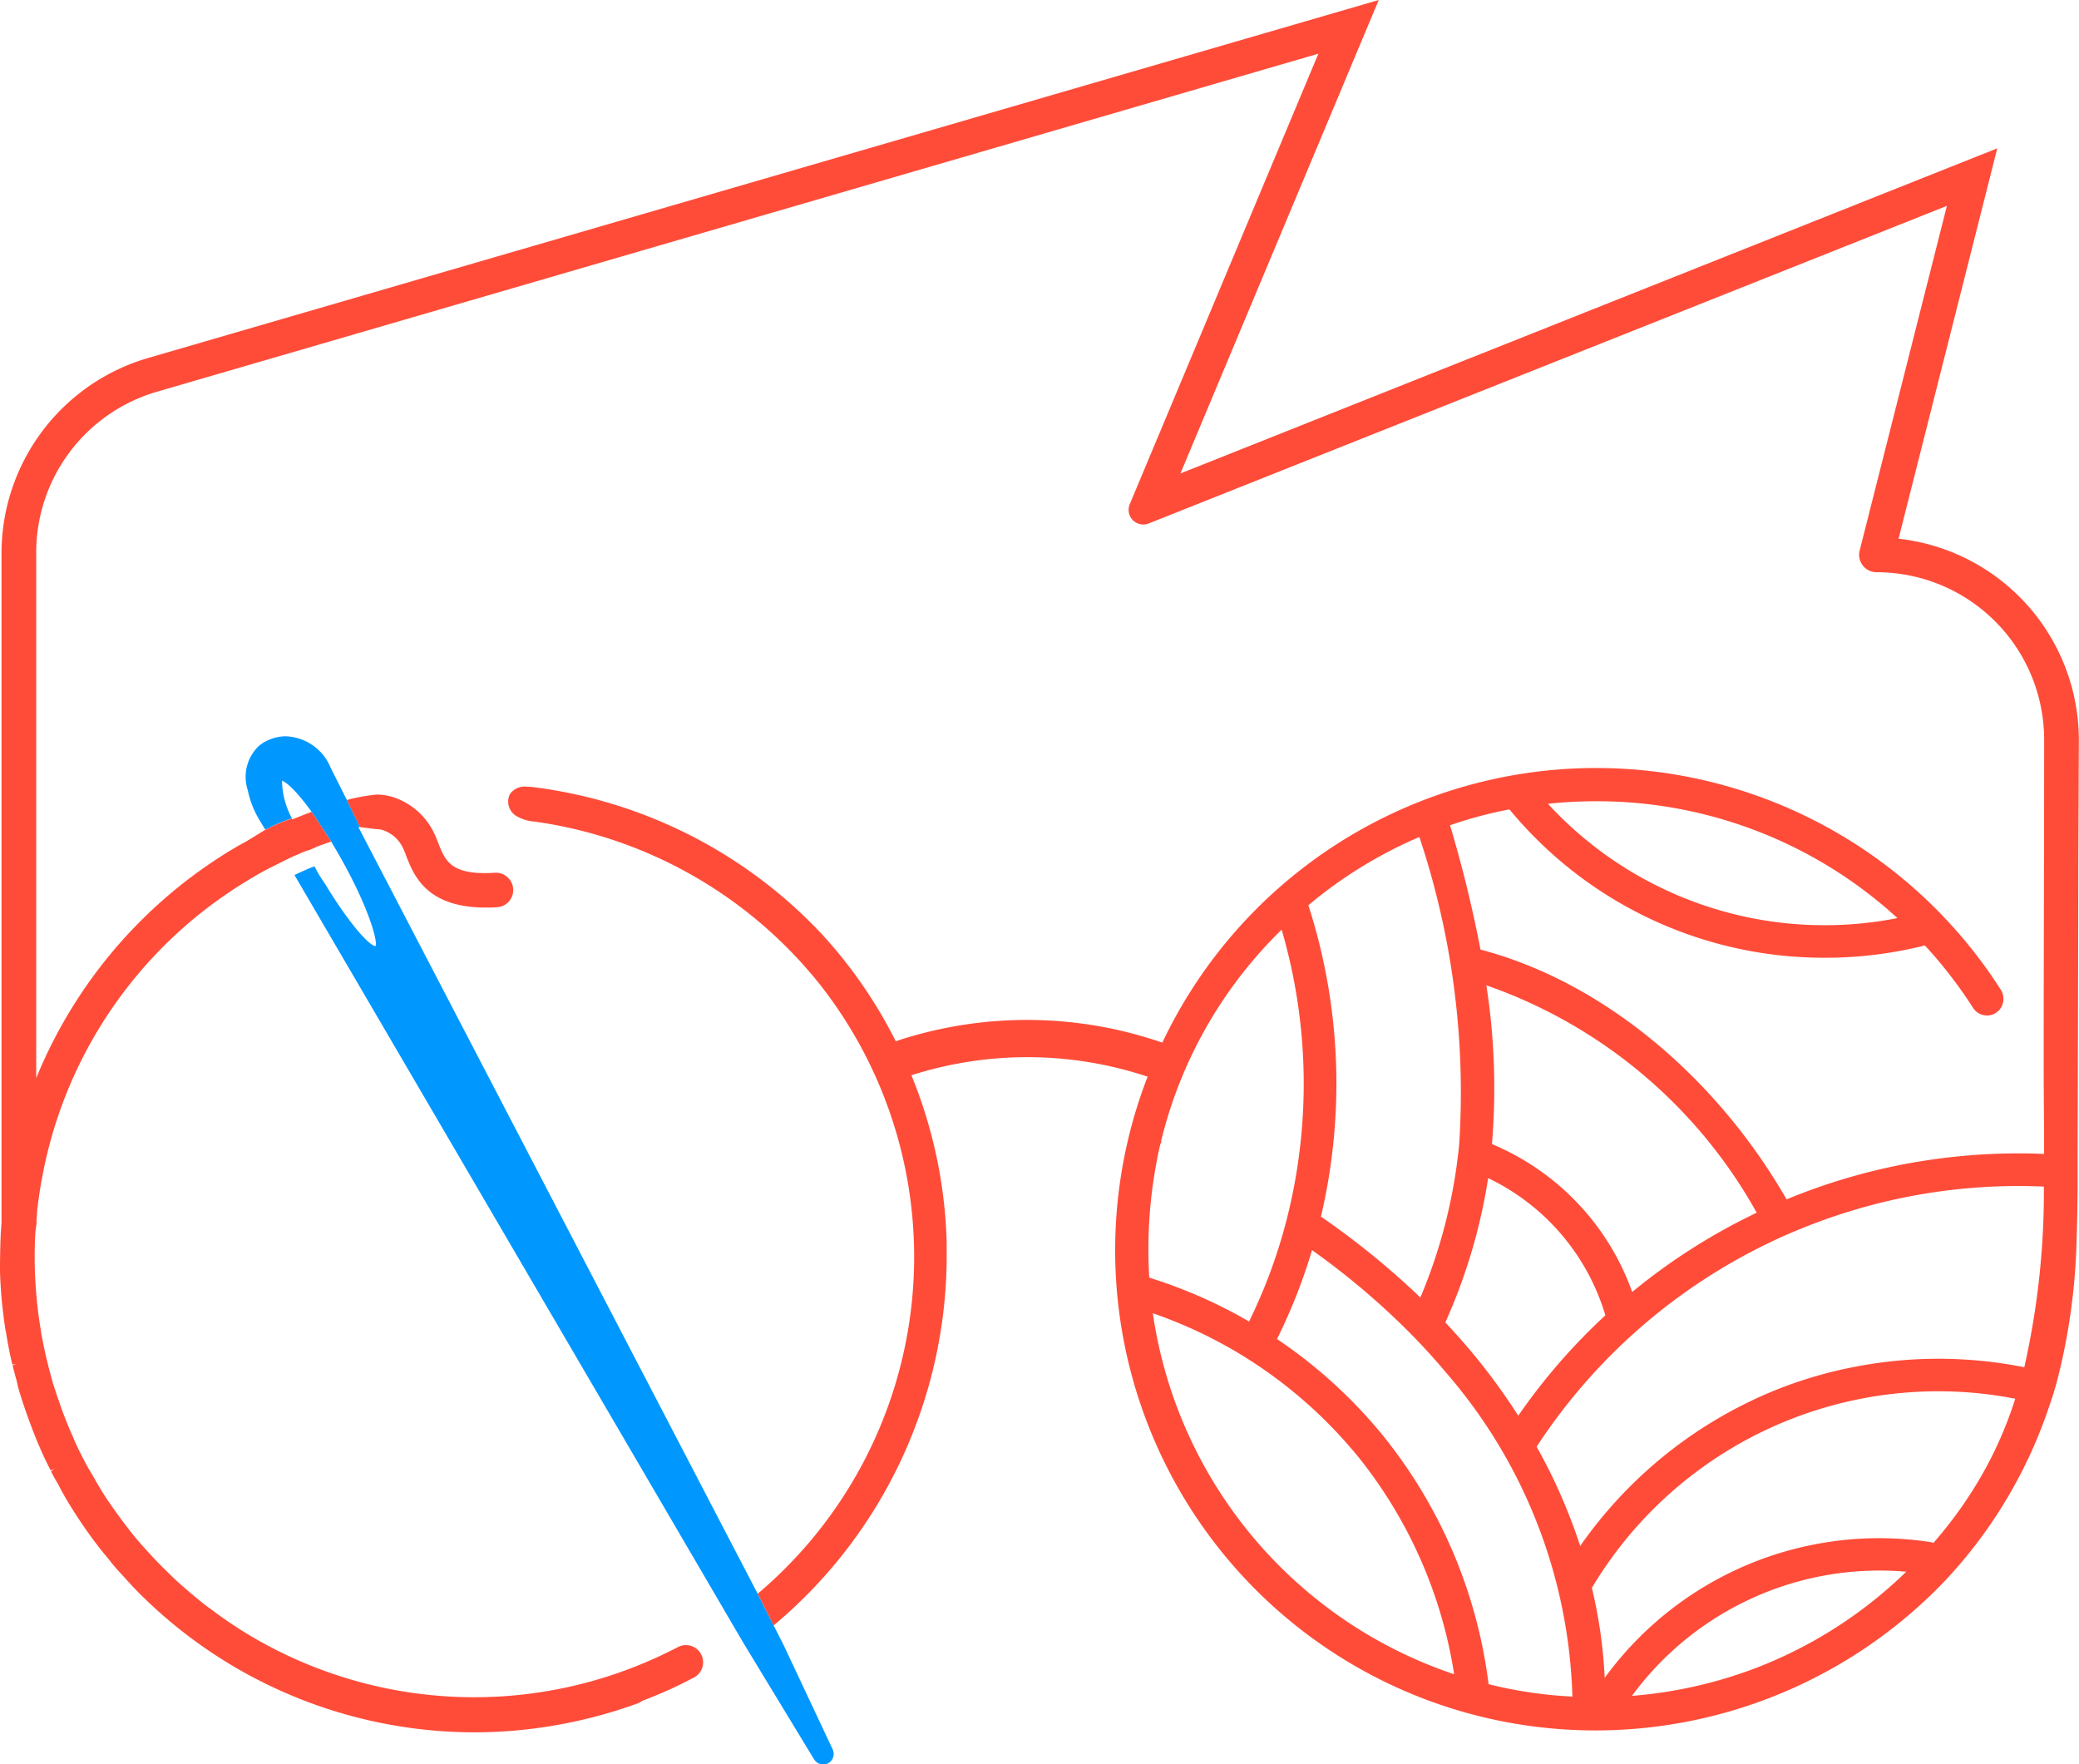 <svg xmlns="http://www.w3.org/2000/svg" xmlns:xlink="http://www.w3.org/1999/xlink" width="82.494" height="70" viewBox="0 0 82.494 70"><defs><style>.a{fill:none;}.b{clip-path:url(#a);}.c{fill:#0098ff;}.d{fill:#ff4c39;}</style><clipPath id="a"><rect class="a" width="82.494" height="70"/></clipPath></defs><g transform="translate(995)"><g class="b" transform="translate(-995)"><path class="c" d="M54.259,135.529h0L39.553,107.295l-1.138-2.184h0a.247.247,0,0,1,.07.005h0l-.526-1.077h0l-.647-1.288A1.994,1.994,0,0,0,35.5,101.51a1.731,1.731,0,0,0-1.02.37,1.69,1.69,0,0,0-.455,1.763,3.8,3.8,0,0,0,.5,1.248l.172.282.023.04.006.009a5.441,5.441,0,0,1,1.052-.454l-.011-.027a3.2,3.2,0,0,1-.381-1.464h0c.1.017.474.262,1.173,1.228l.776,1.179c.118.2.236.4.359.615,1.147,2.03,1.5,3.37,1.4,3.534h0c-.228,0-1.032-.87-1.986-2.446l-.012-.017a5.667,5.667,0,0,1-.422-.7h0l-.13.046c-.227.095-.445.193-.664.3h0l17.8,30.445,2.818,4.641a.428.428,0,0,0,.359.2.407.407,0,0,0,.29-.113.428.428,0,0,0,.087-.487L55.3,137.59l-.405-.8Z" transform="translate(-24.195 -72.297)"/><path class="d" d="M48.355,110.838c.178.019.629.081.659.081a.752.752,0,0,1,.224.03,1.359,1.359,0,0,1,.845.78c.033.069.065.151.1.251.3.767.8,2.048,3.154,2.048.147,0,.3,0,.46-.015a.677.677,0,0,0,.477-.244.688.688,0,0,0-.531-1.123H53.7c-.14.011-.272.015-.4.015-1.378,0-1.592-.546-1.84-1.182-.041-.1-.082-.21-.127-.311a2.75,2.75,0,0,0-1.709-1.534,2.176,2.176,0,0,0-.618-.089,7.279,7.279,0,0,0-1.18.216l.526,1.077h0Z" transform="translate(-34.065 -78.02)"/><path class="d" d="M42.179,117.293l.04-.014h0l-.04.016" transform="translate(-30.041 -83.527)"/><path class="d" d="M49.408,114.015h0a.274.274,0,0,1,.07.006h0a.244.244,0,0,0-.07-.005" transform="translate(-35.189 -81.203)"/><path class="d" d="M75.335,21.373,79.251,5.885l-32.412,12.9L54.708,0,5.847,14.212A8.075,8.075,0,0,0,.06,21.922V48.5c-.014.239-.035.478-.04.7-.012.379-.02.764-.02,1.147v.121c.014.408.04.822.08,1.233.04.357.077.682.126.992a.809.809,0,0,0,.026.135c.007.038.033.2.033.2.066.391.14.757.226,1.113l.167-.04L.5,54.17c.02.092.041.179.067.264l.04.159.055.192c.026.122.051.233.082.346.136.456.294.929.507,1.483l.031.095c.08.193.153.383.233.575l.04.087.046.112c.113.253.239.527.412.862l.143-.078-.13.118c.064.126.13.244.2.365l.1.173.08.157c.058.107.118.213.193.348l.026.043c.178.3.365.6.558.883A16.65,16.65,0,0,0,4.35,61.908l.086.113c.046.051.093.112.138.163.055.069.115.13.172.193l.178.193c.146.166.294.325.472.511a18.817,18.817,0,0,0,13.426,5.65c.6,0,1.208-.029,1.8-.087a19.2,19.2,0,0,0,4.721-1.075.583.583,0,0,0,.138-.086,17.241,17.241,0,0,0,2.061-.93.682.682,0,0,0-.65-1.2,17.7,17.7,0,0,1-3.21,1.291A17.389,17.389,0,0,1,9.415,64.579l-.06-.041c-.287-.183-.591-.4-.919-.644,0,0-.167-.123-.235-.17-.224-.172-.463-.37-.757-.618-.1-.092-.216-.186-.323-.285-.2-.177-.391-.365-.577-.551-.142-.138-.279-.279-.417-.423-.153-.166-.308-.334-.458-.5s-.3-.345-.445-.525c-.126-.164-.25-.323-.376-.489-.159-.219-.326-.446-.478-.671-.055-.081-.115-.161-.167-.245-.146-.221-.292-.462-.476-.79l-.067-.113c-.046-.08-.092-.161-.141-.238-.224-.406-.4-.748-.549-1.087-.02-.035-.077-.187-.077-.187-.142-.3-.253-.589-.359-.863-.061-.157-.118-.316-.173-.483l-.086-.243c-.053-.159-.107-.326-.159-.483s-.08-.3-.126-.452c-.052-.192-.1-.391-.147-.584-.066-.279-.124-.558-.179-.843-.02-.112-.04-.224-.054-.336-.073-.44-.118-.806-.149-1.142A17.147,17.147,0,0,1,1.4,48.958c.009-.132.029-.264.049-.4v-.133c.015-.152.02-.3.031-.451.049-.386.1-.777.181-1.194A17.447,17.447,0,0,1,9.781,34.961c.19-.117.382-.23.58-.341.126-.069.259-.142.391-.207.333-.159.656-.337.995-.485l-.061.033q.183-.088.371-.162l.12-.049-.1-.2.1.205a2.307,2.307,0,0,0,.365-.147c.2-.079.4-.151.6-.218,0,0-.776-1.18-.777-1.18-.231.089-.56.216-.767.3,0-.012-.009-.022-.013-.033a5.445,5.445,0,0,0-1.052.454l-.006-.009-.022-.04.021.042c-.095.052-.67.414-.765.465-.4.216-.791.451-1.167.7a18.948,18.948,0,0,0-7.157,8.687V21.922A6.645,6.645,0,0,1,6.236,15.54L52.313,2.13,44.83,20a.582.582,0,0,0,.753.768l31.669-12.6L73.79,21.845a.692.692,0,0,0,.671.859,6.647,6.647,0,0,1,6.65,6.63c0,4.37-.02,8.743-.018,13.114,0,1.107.018,2.219.015,3.335-.34-.015-.68-.022-1.02-.022a24.064,24.064,0,0,0-3.093.2c-.421.055-.838.119-1.254.194a24.049,24.049,0,0,0-4.85,1.431c-2.763-4.809-7.254-8.625-12.146-9.911a50.405,50.405,0,0,0-1.208-4.933,16.814,16.814,0,0,1,2.358-.629A16.18,16.18,0,0,0,72.419,38a16.24,16.24,0,0,0,3.96-.489,17.964,17.964,0,0,1,1.909,2.472.653.653,0,0,0,1.207-.345.666.666,0,0,0-.1-.363,19.048,19.048,0,0,0-33.274,2.092,16.462,16.462,0,0,0-10.578-.055A18.477,18.477,0,0,0,32.552,37a18.929,18.929,0,0,0-11.416-5.773,2.115,2.115,0,0,0-.239-.014.7.7,0,0,0-.67.307.67.67,0,0,0,.247.848,1.681,1.681,0,0,0,.757.231,17.6,17.6,0,0,1,11.334,6.5,17.49,17.49,0,0,1-2.5,24.133l.632,1.259a19.127,19.127,0,0,0,6.867-14.767c0-.14,0-.278,0-.416a18.8,18.8,0,0,0-1.4-6.647,15.11,15.11,0,0,1,9.373.057A19.052,19.052,0,0,0,63.339,68.656,19.181,19.181,0,0,0,77.166,62.73a18.794,18.794,0,0,0,4.186-7.055c.038-.1.069-.2.1-.3.067-.207.127-.417.182-.624a24.815,24.815,0,0,0,.768-5.674c.022-.635.031-1.277.037-1.915,0-.143,0-.285,0-.425,0-.287,0-.575,0-.862q.017-5.943.029-11.889l.02-4.632a8.041,8.041,0,0,0-7.159-7.981M64.869,31.853a17.655,17.655,0,0,1,10.42,4.573,14.913,14.913,0,0,1-13.867-4.535,18.273,18.273,0,0,1,3.447-.038m4.839,16.257-.2.1a24.058,24.058,0,0,0-4.743,3.05l0,0A10,10,0,0,0,59.2,45.393a26.584,26.584,0,0,0-.222-6.3,19.7,19.7,0,0,1,10.727,9.021M59.039,46.738A8.823,8.823,0,0,1,63.7,52.186h0a24.035,24.035,0,0,0-3.456,3.983,24.2,24.2,0,0,0-1.865-2.544c-.325-.387-.67-.774-1.029-1.157a22.238,22.238,0,0,0,1.7-5.731M51.914,35.917a17.684,17.684,0,0,1,4.406-2.709A32,32,0,0,1,57.9,45.4a20.783,20.783,0,0,1-1.54,6.079,32.032,32.032,0,0,0-3.945-3.209A23.053,23.053,0,0,0,52,36.183c-.028-.088-.057-.178-.087-.266h0m-6,10.068c.04-.2.083-.4.132-.6l.048-.1-.022-.01h0a17.5,17.5,0,0,1,4.784-8.39,21.782,21.782,0,0,1,.2,11.5v0a20.969,20.969,0,0,1-1.493,4.047,19.243,19.243,0,0,0-3.7-1.657c-.086-.029-.173-.057-.26-.084a18.676,18.676,0,0,1,.314-4.707m-.17,6.121h0a18.15,18.15,0,0,1,3.734,1.789A18.433,18.433,0,0,1,51.6,55.455a17.856,17.856,0,0,1,1.863,1.838l.073.085c.065.075.131.151.2.229A18.232,18.232,0,0,1,57.7,66.427,17.8,17.8,0,0,1,45.744,52.106M62.391,67.314a17.4,17.4,0,0,1-3.324-.492A19.542,19.542,0,0,0,54.73,56.78c-.071-.084-.142-.167-.213-.25l-.075-.086s0,0,0,0v0a19.391,19.391,0,0,0-3.771-3.317A22.03,22.03,0,0,0,52.061,49.6a29.721,29.721,0,0,1,4.047,3.451c.449.463.876.937,1.273,1.41a20.51,20.51,0,0,1,5.011,12.854Zm7.07-1.056a17.734,17.734,0,0,1-4.706,1.027h0a12.185,12.185,0,0,1,10.884-4.926,17.633,17.633,0,0,1-6.177,3.9m8.534-6.7a17.841,17.841,0,0,1-1.279,1.659.684.684,0,0,0-.126-.036,13.471,13.471,0,0,0-12.917,5.388A19.061,19.061,0,0,0,63.165,63a16.007,16.007,0,0,1,16.8-7.505,15.638,15.638,0,0,1-1.97,4.062m2.326-5.311a17.383,17.383,0,0,0-6.916.022c-.423.083-.845.187-1.261.307a16.742,16.742,0,0,0-1.842.639,17.434,17.434,0,0,0-7.6,6.123q-.328-1-.76-1.992T60.973,57.4a22.824,22.824,0,0,1,9.1-8.03c.085-.041.168-.083.253-.122q.586-.278,1.184-.518A22.827,22.827,0,0,1,81.1,47.079a31.629,31.629,0,0,1-.777,7.169"/></g></g></svg>